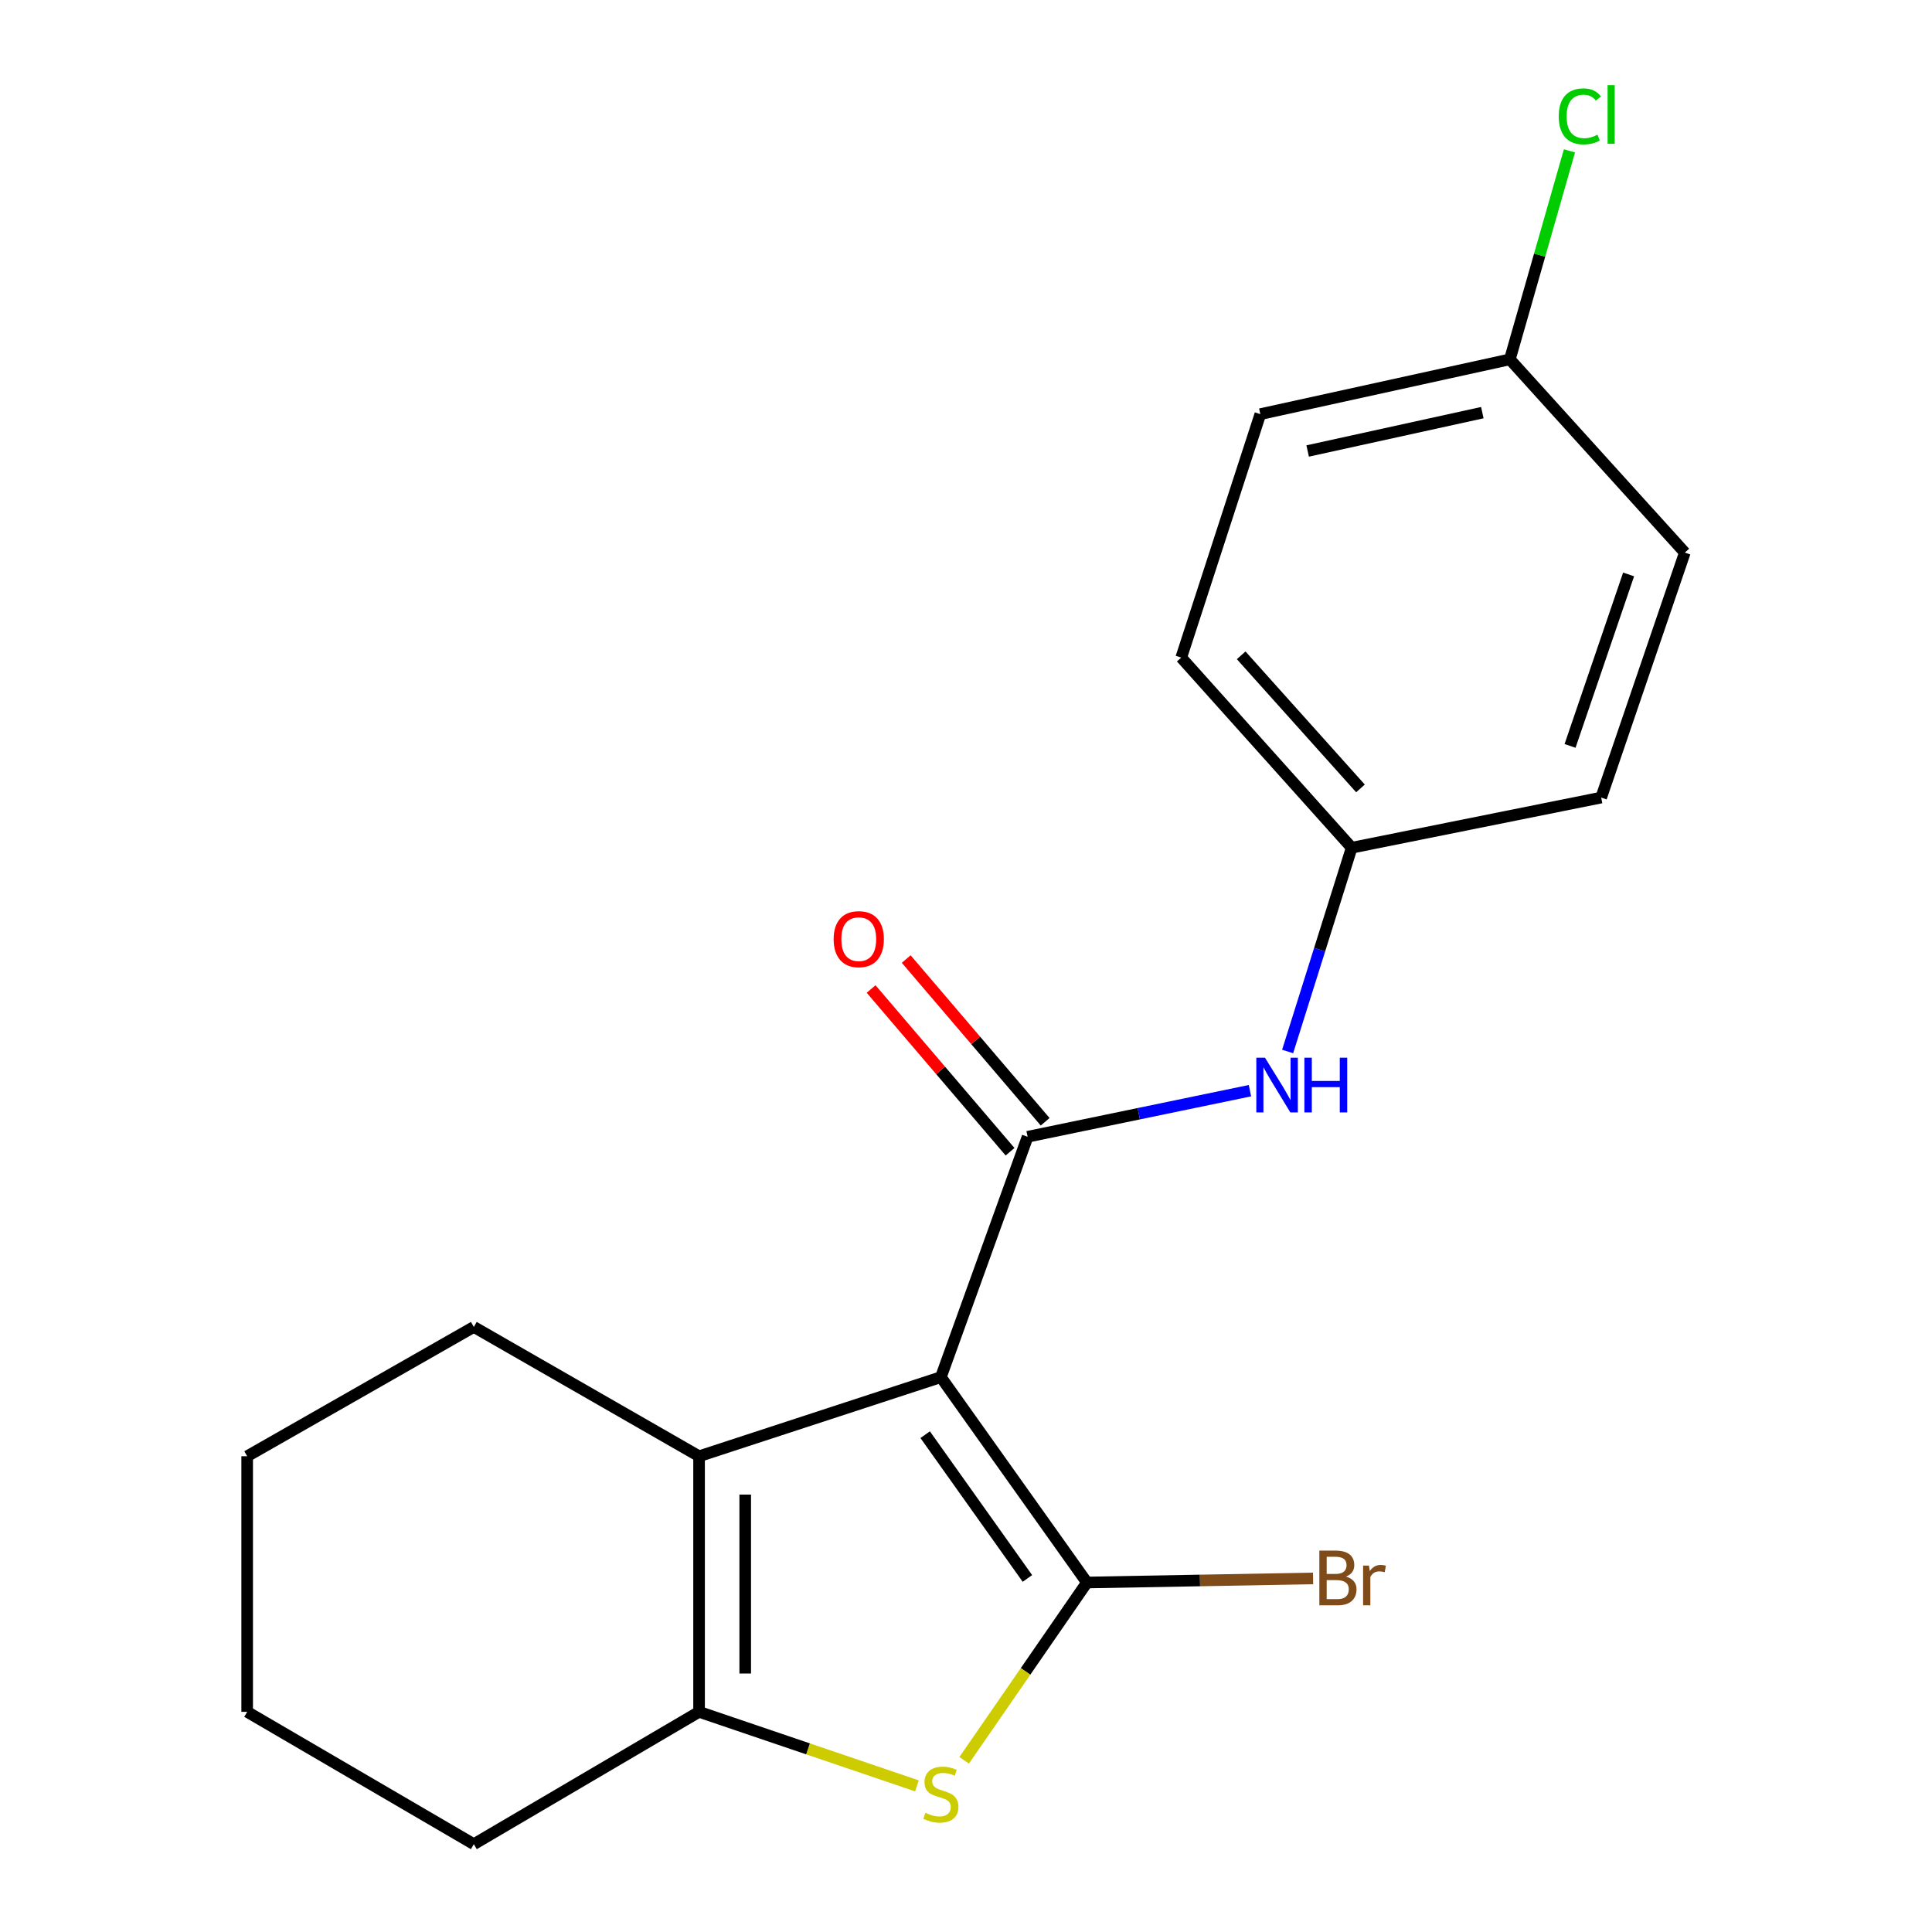 <?xml version='1.0' encoding='iso-8859-1'?>
<svg version='1.1' baseProfile='full'
              xmlns='http://www.w3.org/2000/svg'
                      xmlns:rdkit='http://www.rdkit.org/xml'
                      xmlns:xlink='http://www.w3.org/1999/xlink'
                  xml:space='preserve'
width='1000px' height='1000px' viewBox='0 0 1000 1000'>
<!-- END OF HEADER -->
<rect style='opacity:1.0;fill:#FFFFFF;stroke:none' width='1000' height='1000' x='0' y='0'> </rect>
<path class='bond-0' d='M 486.996,712.801 L 562.592,819.104' style='fill:none;fill-rule:evenodd;stroke:#000000;stroke-width:6px;stroke-linecap:butt;stroke-linejoin:miter;stroke-opacity:1' />
<path class='bond-0' d='M 478.87,742.589 L 531.788,817.001' style='fill:none;fill-rule:evenodd;stroke:#000000;stroke-width:6px;stroke-linecap:butt;stroke-linejoin:miter;stroke-opacity:1' />
<path class='bond-1' d='M 486.996,712.801 L 531.887,588.387' style='fill:none;fill-rule:evenodd;stroke:#000000;stroke-width:6px;stroke-linecap:butt;stroke-linejoin:miter;stroke-opacity:1' />
<path class='bond-3' d='M 486.996,712.801 L 361.838,753.751' style='fill:none;fill-rule:evenodd;stroke:#000000;stroke-width:6px;stroke-linecap:butt;stroke-linejoin:miter;stroke-opacity:1' />
<path class='bond-2' d='M 562.592,819.104 L 530.818,865.117' style='fill:none;fill-rule:evenodd;stroke:#000000;stroke-width:6px;stroke-linecap:butt;stroke-linejoin:miter;stroke-opacity:1' />
<path class='bond-2' d='M 530.818,865.117 L 499.043,911.131' style='fill:none;fill-rule:evenodd;stroke:#CCCC00;stroke-width:6px;stroke-linecap:butt;stroke-linejoin:miter;stroke-opacity:1' />
<path class='bond-7' d='M 562.592,819.104 L 621.119,818.046' style='fill:none;fill-rule:evenodd;stroke:#000000;stroke-width:6px;stroke-linecap:butt;stroke-linejoin:miter;stroke-opacity:1' />
<path class='bond-7' d='M 621.119,818.046 L 679.646,816.987' style='fill:none;fill-rule:evenodd;stroke:#7F4C19;stroke-width:6px;stroke-linecap:butt;stroke-linejoin:miter;stroke-opacity:1' />
<path class='bond-5' d='M 531.887,588.387 L 589.431,576.459' style='fill:none;fill-rule:evenodd;stroke:#000000;stroke-width:6px;stroke-linecap:butt;stroke-linejoin:miter;stroke-opacity:1' />
<path class='bond-5' d='M 589.431,576.459 L 646.976,564.531' style='fill:none;fill-rule:evenodd;stroke:#0000FF;stroke-width:6px;stroke-linecap:butt;stroke-linejoin:miter;stroke-opacity:1' />
<path class='bond-6' d='M 540.969,580.632 L 505.01,538.514' style='fill:none;fill-rule:evenodd;stroke:#000000;stroke-width:6px;stroke-linecap:butt;stroke-linejoin:miter;stroke-opacity:1' />
<path class='bond-6' d='M 505.01,538.514 L 469.051,496.396' style='fill:none;fill-rule:evenodd;stroke:#FF0000;stroke-width:6px;stroke-linecap:butt;stroke-linejoin:miter;stroke-opacity:1' />
<path class='bond-6' d='M 522.804,596.141 L 486.845,554.023' style='fill:none;fill-rule:evenodd;stroke:#000000;stroke-width:6px;stroke-linecap:butt;stroke-linejoin:miter;stroke-opacity:1' />
<path class='bond-6' d='M 486.845,554.023 L 450.886,511.905' style='fill:none;fill-rule:evenodd;stroke:#FF0000;stroke-width:6px;stroke-linecap:butt;stroke-linejoin:miter;stroke-opacity:1' />
<path class='bond-19' d='M 474.611,924.369 L 418.225,905.208' style='fill:none;fill-rule:evenodd;stroke:#CCCC00;stroke-width:6px;stroke-linecap:butt;stroke-linejoin:miter;stroke-opacity:1' />
<path class='bond-19' d='M 418.225,905.208 L 361.838,886.048' style='fill:none;fill-rule:evenodd;stroke:#000000;stroke-width:6px;stroke-linecap:butt;stroke-linejoin:miter;stroke-opacity:1' />
<path class='bond-4' d='M 361.838,753.751 L 361.838,886.048' style='fill:none;fill-rule:evenodd;stroke:#000000;stroke-width:6px;stroke-linecap:butt;stroke-linejoin:miter;stroke-opacity:1' />
<path class='bond-4' d='M 385.723,773.596 L 385.723,866.204' style='fill:none;fill-rule:evenodd;stroke:#000000;stroke-width:6px;stroke-linecap:butt;stroke-linejoin:miter;stroke-opacity:1' />
<path class='bond-10' d='M 361.838,753.751 L 245.252,686.82' style='fill:none;fill-rule:evenodd;stroke:#000000;stroke-width:6px;stroke-linecap:butt;stroke-linejoin:miter;stroke-opacity:1' />
<path class='bond-11' d='M 361.838,886.048 L 245.252,954.545' style='fill:none;fill-rule:evenodd;stroke:#000000;stroke-width:6px;stroke-linecap:butt;stroke-linejoin:miter;stroke-opacity:1' />
<path class='bond-8' d='M 666.475,544.243 L 683.051,491.514' style='fill:none;fill-rule:evenodd;stroke:#0000FF;stroke-width:6px;stroke-linecap:butt;stroke-linejoin:miter;stroke-opacity:1' />
<path class='bond-8' d='M 683.051,491.514 L 699.627,438.786' style='fill:none;fill-rule:evenodd;stroke:#000000;stroke-width:6px;stroke-linecap:butt;stroke-linejoin:miter;stroke-opacity:1' />
<path class='bond-13' d='M 699.627,438.786 L 828.765,412.818' style='fill:none;fill-rule:evenodd;stroke:#000000;stroke-width:6px;stroke-linecap:butt;stroke-linejoin:miter;stroke-opacity:1' />
<path class='bond-14' d='M 699.627,438.786 L 611.411,340.366' style='fill:none;fill-rule:evenodd;stroke:#000000;stroke-width:6px;stroke-linecap:butt;stroke-linejoin:miter;stroke-opacity:1' />
<path class='bond-14' d='M 704.18,408.081 L 642.429,339.187' style='fill:none;fill-rule:evenodd;stroke:#000000;stroke-width:6px;stroke-linecap:butt;stroke-linejoin:miter;stroke-opacity:1' />
<path class='bond-9' d='M 781.499,186.002 L 652.347,214.359' style='fill:none;fill-rule:evenodd;stroke:#000000;stroke-width:6px;stroke-linecap:butt;stroke-linejoin:miter;stroke-opacity:1' />
<path class='bond-9' d='M 767.249,213.585 L 676.842,233.435' style='fill:none;fill-rule:evenodd;stroke:#000000;stroke-width:6px;stroke-linecap:butt;stroke-linejoin:miter;stroke-opacity:1' />
<path class='bond-12' d='M 781.499,186.002 L 796.921,132.044' style='fill:none;fill-rule:evenodd;stroke:#000000;stroke-width:6px;stroke-linecap:butt;stroke-linejoin:miter;stroke-opacity:1' />
<path class='bond-12' d='M 796.921,132.044 L 812.342,78.087' style='fill:none;fill-rule:evenodd;stroke:#00CC00;stroke-width:6px;stroke-linecap:butt;stroke-linejoin:miter;stroke-opacity:1' />
<path class='bond-21' d='M 781.499,186.002 L 872.064,286.027' style='fill:none;fill-rule:evenodd;stroke:#000000;stroke-width:6px;stroke-linecap:butt;stroke-linejoin:miter;stroke-opacity:1' />
<path class='bond-17' d='M 245.252,686.82 L 127.936,753.751' style='fill:none;fill-rule:evenodd;stroke:#000000;stroke-width:6px;stroke-linecap:butt;stroke-linejoin:miter;stroke-opacity:1' />
<path class='bond-20' d='M 245.252,954.545 L 127.936,886.048' style='fill:none;fill-rule:evenodd;stroke:#000000;stroke-width:6px;stroke-linecap:butt;stroke-linejoin:miter;stroke-opacity:1' />
<path class='bond-16' d='M 828.765,412.818 L 872.064,286.027' style='fill:none;fill-rule:evenodd;stroke:#000000;stroke-width:6px;stroke-linecap:butt;stroke-linejoin:miter;stroke-opacity:1' />
<path class='bond-16' d='M 812.657,386.08 L 842.966,297.327' style='fill:none;fill-rule:evenodd;stroke:#000000;stroke-width:6px;stroke-linecap:butt;stroke-linejoin:miter;stroke-opacity:1' />
<path class='bond-15' d='M 611.411,340.366 L 652.347,214.359' style='fill:none;fill-rule:evenodd;stroke:#000000;stroke-width:6px;stroke-linecap:butt;stroke-linejoin:miter;stroke-opacity:1' />
<path class='bond-18' d='M 127.936,753.751 L 127.936,886.048' style='fill:none;fill-rule:evenodd;stroke:#000000;stroke-width:6px;stroke-linecap:butt;stroke-linejoin:miter;stroke-opacity:1' />
<path  class='atom-3' d='M 478.996 938.297
Q 479.316 938.417, 480.636 938.977
Q 481.956 939.537, 483.396 939.897
Q 484.876 940.217, 486.316 940.217
Q 488.996 940.217, 490.556 938.937
Q 492.116 937.617, 492.116 935.337
Q 492.116 933.777, 491.316 932.817
Q 490.556 931.857, 489.356 931.337
Q 488.156 930.817, 486.156 930.217
Q 483.636 929.457, 482.116 928.737
Q 480.636 928.017, 479.556 926.497
Q 478.516 924.977, 478.516 922.417
Q 478.516 918.857, 480.916 916.657
Q 483.356 914.457, 488.156 914.457
Q 491.436 914.457, 495.156 916.017
L 494.236 919.097
Q 490.836 917.697, 488.276 917.697
Q 485.516 917.697, 483.996 918.857
Q 482.476 919.977, 482.516 921.937
Q 482.516 923.457, 483.276 924.377
Q 484.076 925.297, 485.196 925.817
Q 486.356 926.337, 488.276 926.937
Q 490.836 927.737, 492.356 928.537
Q 493.876 929.337, 494.956 930.977
Q 496.076 932.577, 496.076 935.337
Q 496.076 939.257, 493.436 941.377
Q 490.836 943.457, 486.476 943.457
Q 483.956 943.457, 482.036 942.897
Q 480.156 942.377, 477.916 941.457
L 478.996 938.297
' fill='#CCCC00'/>
<path  class='atom-6' d='M 654.752 547.462
L 664.032 562.462
Q 664.952 563.942, 666.432 566.622
Q 667.912 569.302, 667.992 569.462
L 667.992 547.462
L 671.752 547.462
L 671.752 575.782
L 667.872 575.782
L 657.912 559.382
Q 656.752 557.462, 655.512 555.262
Q 654.312 553.062, 653.952 552.382
L 653.952 575.782
L 650.272 575.782
L 650.272 547.462
L 654.752 547.462
' fill='#0000FF'/>
<path  class='atom-6' d='M 675.152 547.462
L 678.992 547.462
L 678.992 559.502
L 693.472 559.502
L 693.472 547.462
L 697.312 547.462
L 697.312 575.782
L 693.472 575.782
L 693.472 562.702
L 678.992 562.702
L 678.992 575.782
L 675.152 575.782
L 675.152 547.462
' fill='#0000FF'/>
<path  class='atom-7' d='M 431.494 486.105
Q 431.494 479.305, 434.854 475.505
Q 438.214 471.705, 444.494 471.705
Q 450.774 471.705, 454.134 475.505
Q 457.494 479.305, 457.494 486.105
Q 457.494 492.985, 454.094 496.905
Q 450.694 500.785, 444.494 500.785
Q 438.254 500.785, 434.854 496.905
Q 431.494 493.025, 431.494 486.105
M 444.494 497.585
Q 448.814 497.585, 451.134 494.705
Q 453.494 491.785, 453.494 486.105
Q 453.494 480.545, 451.134 477.745
Q 448.814 474.905, 444.494 474.905
Q 440.174 474.905, 437.814 477.705
Q 435.494 480.505, 435.494 486.105
Q 435.494 491.825, 437.814 494.705
Q 440.174 497.585, 444.494 497.585
' fill='#FF0000'/>
<path  class='atom-8' d='M 696.654 816.035
Q 699.374 816.795, 700.734 818.475
Q 702.134 820.115, 702.134 822.555
Q 702.134 826.475, 699.614 828.715
Q 697.134 830.915, 692.414 830.915
L 682.894 830.915
L 682.894 802.595
L 691.254 802.595
Q 696.094 802.595, 698.534 804.555
Q 700.974 806.515, 700.974 810.115
Q 700.974 814.395, 696.654 816.035
M 686.694 805.795
L 686.694 814.675
L 691.254 814.675
Q 694.054 814.675, 695.494 813.555
Q 696.974 812.395, 696.974 810.115
Q 696.974 805.795, 691.254 805.795
L 686.694 805.795
M 692.414 827.715
Q 695.174 827.715, 696.654 826.395
Q 698.134 825.075, 698.134 822.555
Q 698.134 820.235, 696.494 819.075
Q 694.894 817.875, 691.814 817.875
L 686.694 817.875
L 686.694 827.715
L 692.414 827.715
' fill='#7F4C19'/>
<path  class='atom-8' d='M 708.574 810.355
L 709.014 813.195
Q 711.174 809.995, 714.694 809.995
Q 715.814 809.995, 717.334 810.395
L 716.734 813.755
Q 715.014 813.355, 714.054 813.355
Q 712.374 813.355, 711.254 814.035
Q 710.174 814.675, 709.294 816.235
L 709.294 830.915
L 705.534 830.915
L 705.534 810.355
L 708.574 810.355
' fill='#7F4C19'/>
<path  class='atom-13' d='M 806.805 60.231
Q 806.805 53.191, 810.085 49.511
Q 813.405 45.791, 819.685 45.791
Q 825.525 45.791, 828.645 49.911
L 826.005 52.071
Q 823.725 49.071, 819.685 49.071
Q 815.405 49.071, 813.125 51.951
Q 810.885 54.791, 810.885 60.231
Q 810.885 65.831, 813.205 68.711
Q 815.565 71.591, 820.125 71.591
Q 823.245 71.591, 826.885 69.711
L 828.005 72.711
Q 826.525 73.671, 824.285 74.231
Q 822.045 74.791, 819.565 74.791
Q 813.405 74.791, 810.085 71.031
Q 806.805 67.271, 806.805 60.231
' fill='#00CC00'/>
<path  class='atom-13' d='M 832.085 44.071
L 835.765 44.071
L 835.765 74.431
L 832.085 74.431
L 832.085 44.071
' fill='#00CC00'/>
</svg>
